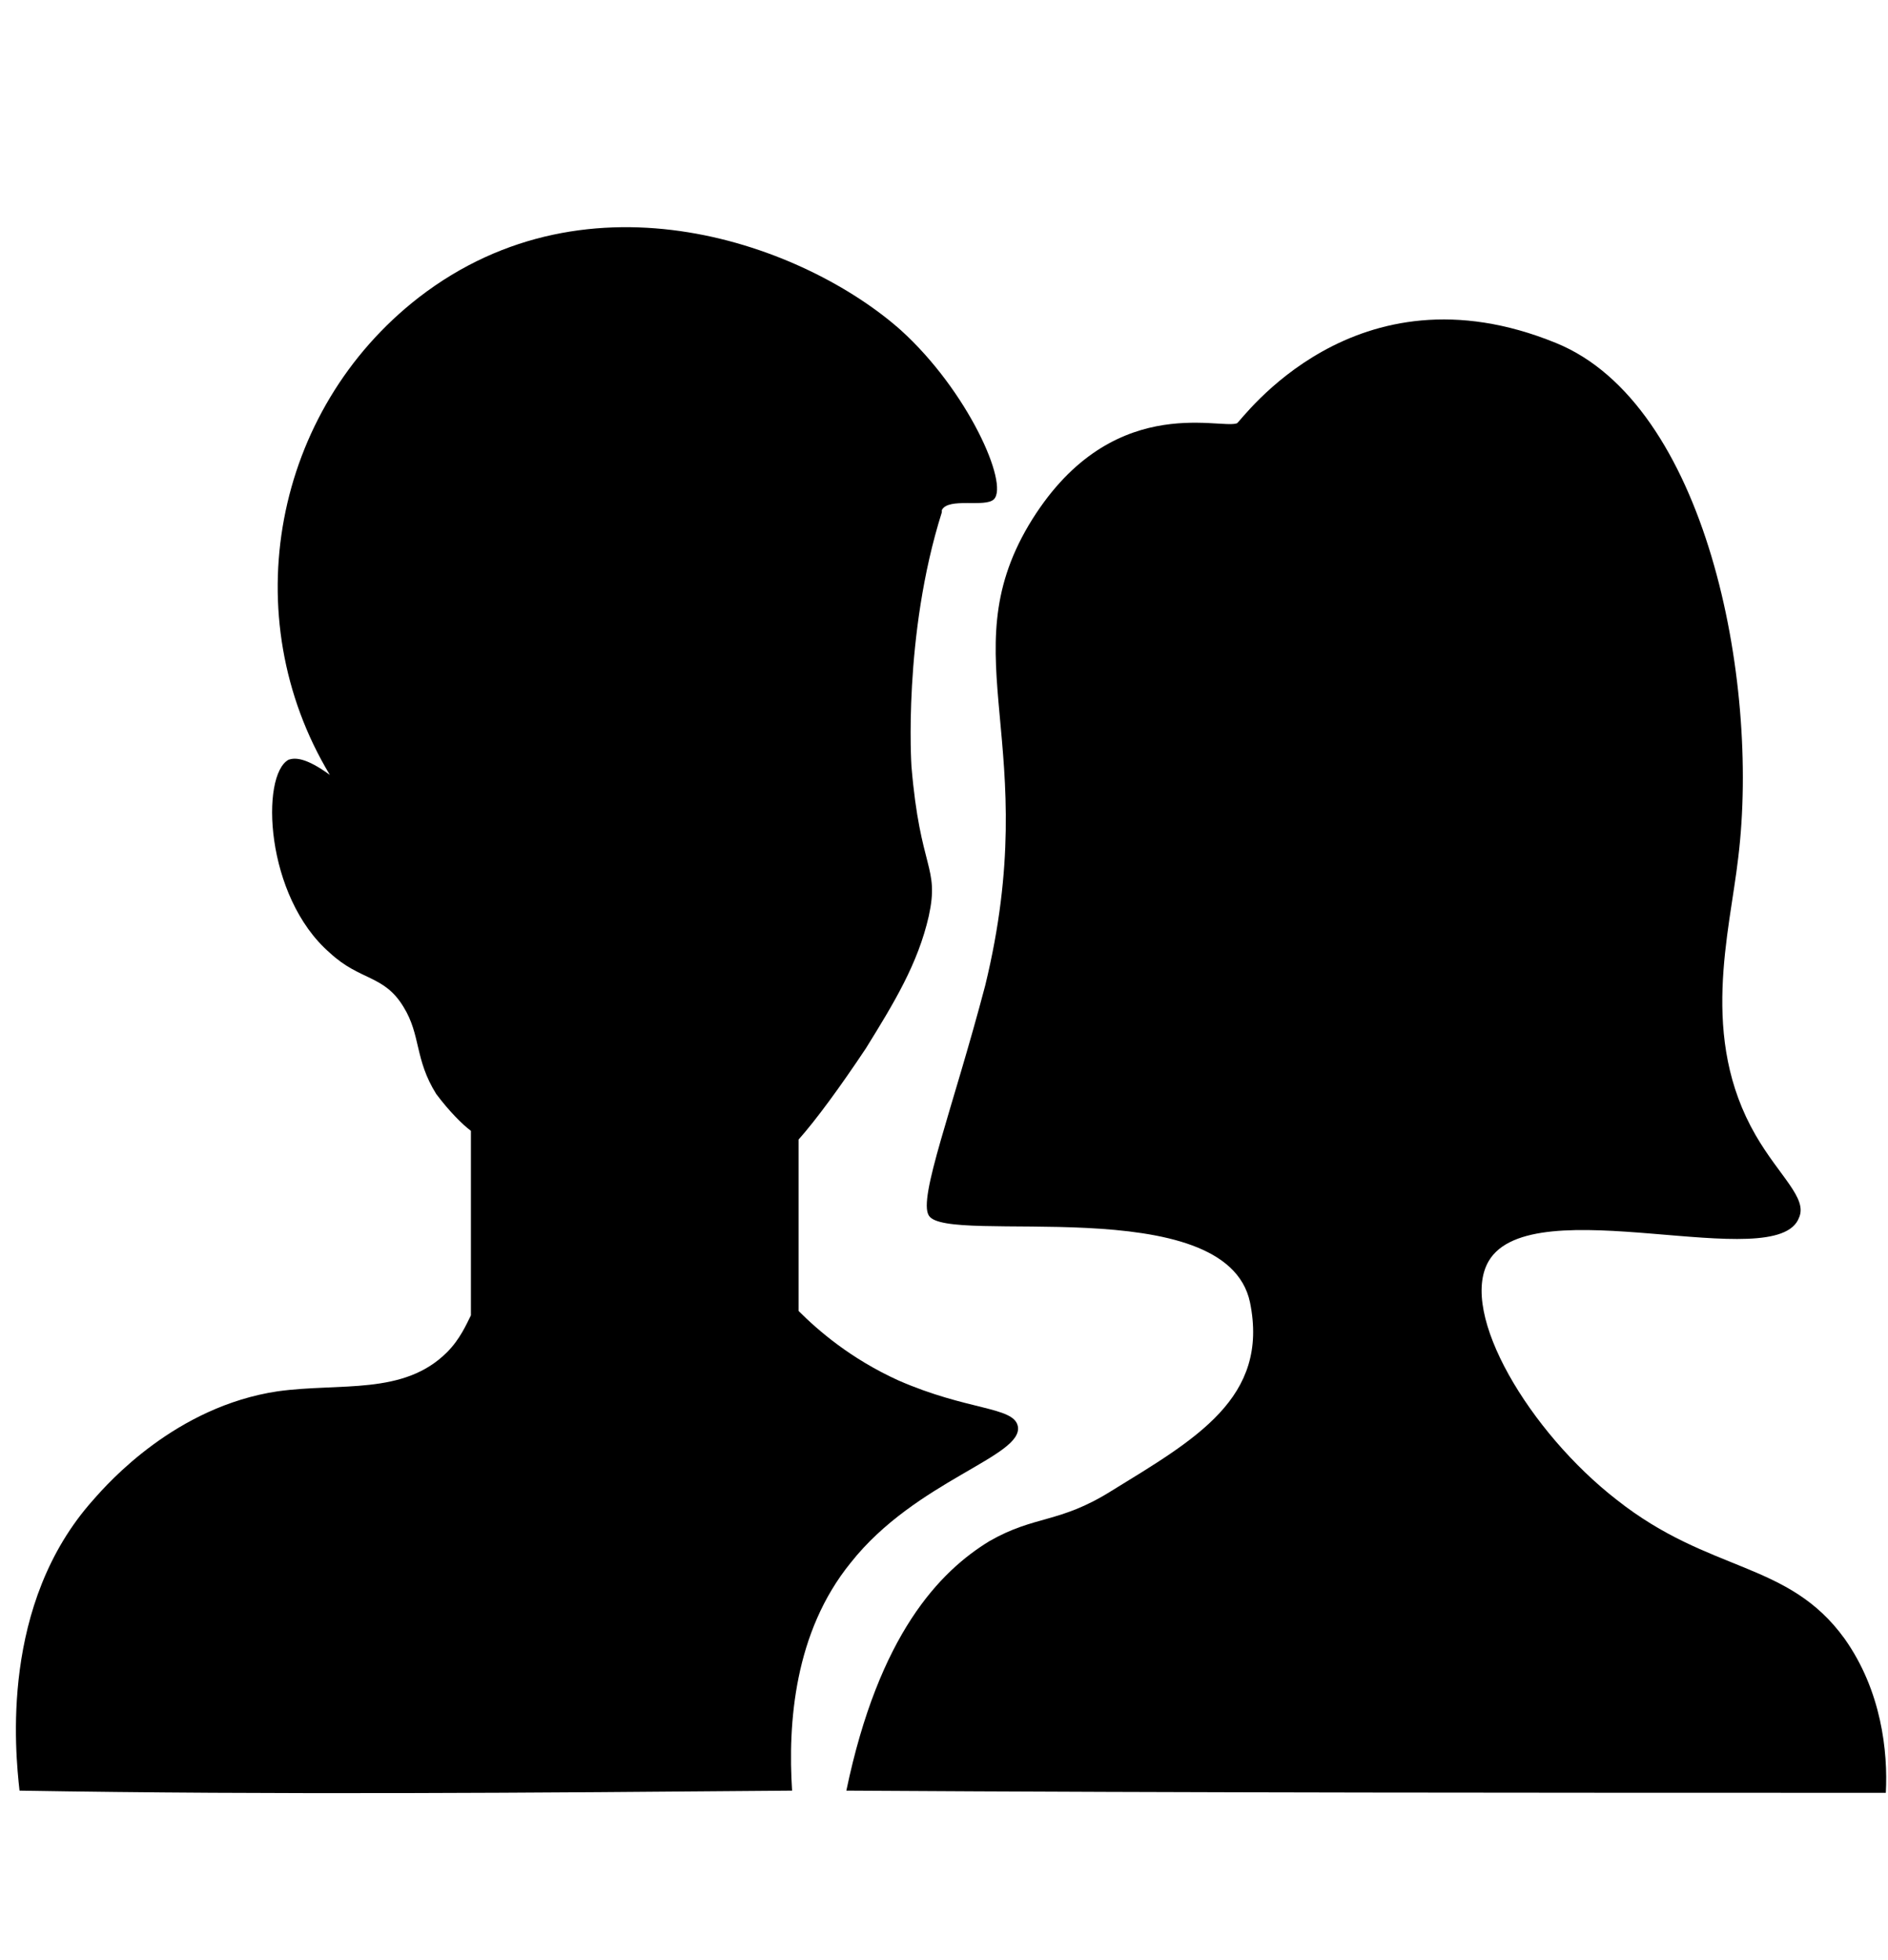 <svg height="2595" viewBox="100.2 88.8 87 75.1" width="2500" xmlns="http://www.w3.org/2000/svg"><path d="m136.7 163.7c-.2-3.1.1-7.3 2.7-10.5 3-3.8 8-4.9 7.7-6.3-.2-.9-2.3-.7-5.5-2.1-2.2-1-3.7-2.3-4.6-3.2v-7.9c.8-.9 1.9-2.4 3.1-4.2 1.3-2.1 2.4-3.9 2.9-6.1.5-2.3-.4-2.1-.8-6.9 0 0-.4-6 1.4-11.7v-.1c.3-.6 2-.1 2.4-.5.7-.7-1.2-5-4.3-7.8-4.4-3.9-14.3-7.6-22.2-1.5-6.7 5.2-8.5 14.7-4.1 22-1.1-.8-1.6-.8-1.9-.7-1.3.7-1.1 6.3 1.9 8.9 1.4 1.3 2.5 1 3.4 2.5.8 1.3.5 2.4 1.5 4 .6.8 1.2 1.4 1.6 1.7v8.5c-.2.4-.5 1.1-1.1 1.7-2 2-4.9 1.4-7.8 1.8-4.7.7-7.8 4.2-8.5 5-4.3 4.8-3.6 11.6-3.4 13.4 11.8.2 23.7.1 35.6 0z"/><path d="m139.2 163.7c1.5-7.2 4.3-10.1 6.6-11.5 2.1-1.2 3.2-.8 5.6-2.3 3.9-2.4 7.3-4.3 6.4-8.7-1.1-5.2-14-2.6-14.8-4-.5-.8 1.1-4.9 2.6-10.6 2.7-11.1-1.6-15.1 2-21.2 3.7-6.2 8.8-4.4 9.6-4.7.2-.1 5.4-7.5 14.7-3.7 6.9 2.8 9.4 15.5 8.4 23.7-.4 3.5-1.8 8.3.8 12.8 1.1 1.9 2.4 2.9 2 3.8-1 2.7-12.3-1.4-14.3 2-1.4 2.4 1.9 7.9 5.9 11 4.3 3.4 7.9 2.8 10.5 6.4 1.7 2.4 2 5.2 1.9 7.1-15.9 0-31.9 0-47.9-.1z"/></svg>